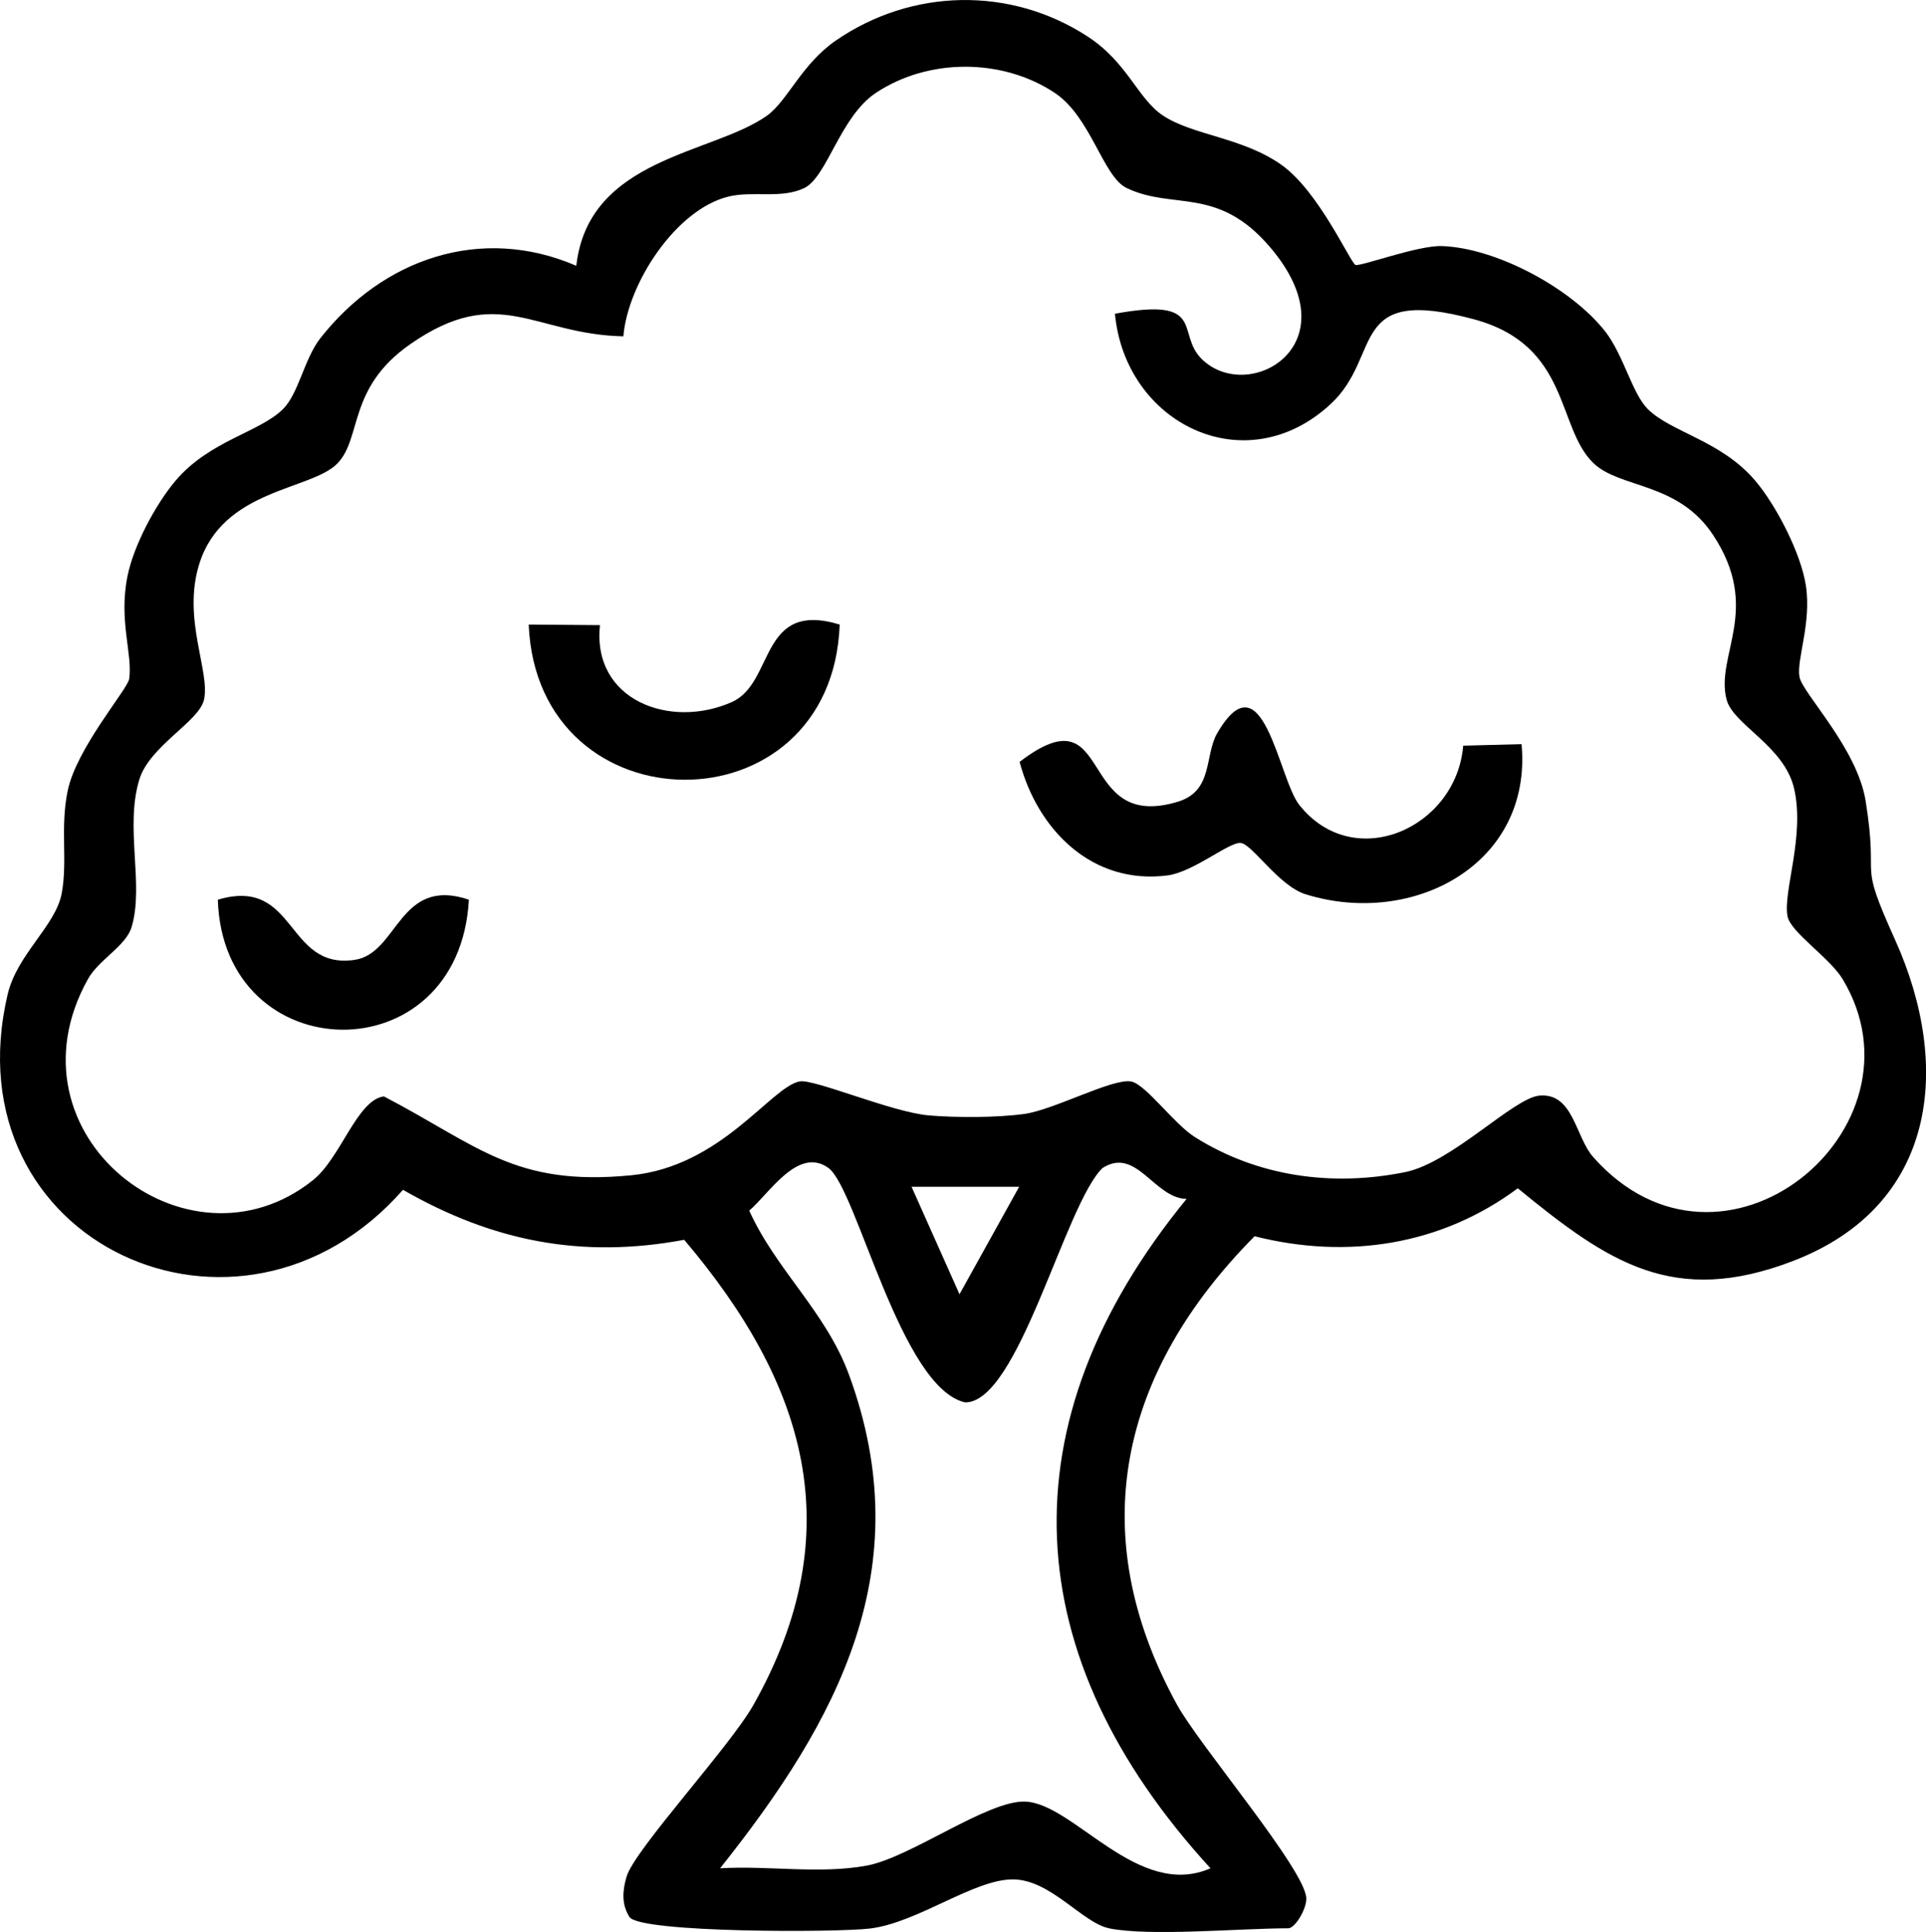<?xml version="1.0" encoding="UTF-8"?>
<svg id="Capa_1" data-name="Capa 1" xmlns="http://www.w3.org/2000/svg" viewBox="0 0 265.06 265.9">
  <path d="M152.61,265.39c-3.62-.74-8.01-6.66-13.14-6.72-5.42-.06-13.14,5.96-19.74,6.76-4.57.56-31.51.61-33.09-1.57-1.13-1.77-.97-3.62-.42-5.54,1.08-3.74,14.2-17.85,17.5-23.72,13.43-23.88,7.19-44.21-9.56-63.96-14.13,2.63-26.35.21-38.7-6.88-22.47,25.57-62.44,7.35-54.41-26.89,1.3-5.55,6.63-9.45,7.45-13.95s-.23-8.94.8-14.02c1.19-5.91,8.27-14.03,8.48-15.46.49-3.47-1.48-8.01-.23-14.17.84-4.16,3.84-9.84,6.62-13.12,4.7-5.54,11.6-6.65,14.81-9.88,2.12-2.13,2.9-6.9,5.1-9.71,8.6-10.96,22.11-15.64,35.23-9.98,1.69-14.94,18.8-15.33,26.28-20.69,2.77-1.99,4.75-7.08,9.44-10.31,10.42-7.18,23.97-7.48,34.6-.59,5.58,3.61,6.93,8.62,10.46,10.94,4.13,2.71,10.97,3,16.28,6.77,5.08,3.61,9.34,13.18,10.15,13.75.5.35,8.53-2.7,11.94-2.58,7.52.27,17.81,5.82,22.46,11.76,2.51,3.22,3.7,8.5,5.82,10.64,3.21,3.23,10.11,4.35,14.81,9.88,2.93,3.45,6.31,10.05,6.98,14.45.79,5.22-1.32,10.18-.88,12.58.41,2.24,7.93,9.77,9.1,17.04,1.91,11.9-1.22,7.45,4.02,19.05,7.96,17.61,5.73,36.7-14,44.28-16.44,6.31-25.41.23-37.89-10-10.52,7.83-23.42,9.84-36.22,6.6-18.47,18.62-23.67,40.81-10.68,64.47,3.13,5.7,17.87,22.96,17.8,26.74-.03,1.54-1.59,4.04-2.49,4.04-6.69,0-19.02,1.15-24.69,0ZM165.32,49.35c6.37,6.42,20.97-1.75,9.53-15.26-7.25-8.57-13.31-5.12-19.78-8.2-3.28-1.56-4.93-9.81-9.93-13.12-7.22-4.78-17.37-4.78-24.58,0-4.97,3.29-6.72,11.63-9.91,13.13s-7.02.34-10.37,1.15c-7.24,1.75-13.89,11.94-14.49,19.24-12.34-.25-17.16-7.41-29.36,1.1-8.6,6.01-6.6,12.85-9.97,16.37-3.57,3.74-15.79,3.47-19.04,13.87-2.37,7.58,1.55,14.81.65,18.7-.7,3-7.46,6.32-8.89,10.94-2.03,6.59.68,14.51-1.07,20.33-.8,2.64-4.5,4.45-6.01,7.16-11.93,21.4,13.72,41.48,30.97,27.67,3.85-3.08,6.06-11.04,9.76-11.53,13.01,6.79,17.98,12.43,34.03,10.86,12.45-1.22,19.21-12.14,23.18-12.92,1.95-.39,12.72,4.25,17.81,4.68,3.78.32,9.38.31,13.1-.2,4.09-.56,12.2-4.96,14.73-4.47,2,.39,5.87,5.82,8.73,7.63,8.61,5.45,18.91,6.89,28.98,4.84,6.44-1.31,14.92-10.23,18.48-10.53,4.67-.39,4.92,5.66,7.38,8.45,17.79,20.11,46.71-3.86,34.35-24.46-1.78-2.96-7.17-6.45-7.6-8.67-.65-3.37,2.42-11.01.91-17.57-1.35-5.88-8.38-8.78-9.29-12.24-1.61-6.1,4.91-12.42-1.87-22.68-4.83-7.32-12.82-6.36-16.46-9.88-5.12-4.94-3.15-16.19-16.42-19.79-17.55-4.75-12.5,4.94-19.73,11.65-11.75,10.91-28.29,2.69-29.7-12.42,12.67-2.33,8.38,2.64,11.89,6.18ZM163.3,165.01c-4.45-.06-6.91-7.27-11.58-4.24-5.16,5.01-11.54,32.25-18.88,32.25-8.9-1.96-14.94-29.47-18.83-32.27-4.2-3.02-8.19,3.6-10.9,5.87,3.69,8.17,10.56,13.94,13.73,22.59,9.79,26.68-1.53,47.58-17.74,67.93,6.57-.4,13.73.83,20.19-.37,6.03-1.12,16.64-9.01,21.8-8.81,6.7.25,15.52,13.55,25.5,9.18-26.67-29.11-28.57-61.23-3.29-92.13ZM140.26,163.34h-14.81l6.6,14.79,8.21-14.79Z"/>
  <path d="M201.38,102.63l8.02-.21c1.52,16.54-14.97,25.26-29.73,20.66-3.71-1.16-7.34-6.93-8.94-7.06s-6.48,4-10.06,4.47c-10.34,1.33-17.86-6.24-20.35-15.63,13.16-10.08,7.57,9.85,21.82,5.47,4.87-1.5,3.59-6.37,5.39-9.44,6.29-10.78,8.41,6.26,11.27,9.88,7.5,9.5,21.63,3.23,22.57-8.15Z"/>
  <path d="M82.57,86.04c-1.12,10.35,9.68,14.37,18.16,10.58,5.92-2.65,3.71-14.04,14.83-10.66-1.05,28.6-41.62,28.36-42.8,0l9.81.08Z"/>
  <path d="M64.53,123.83c-1.33,24.23-33.82,23.48-34.55,0,10.9-3.24,9.28,9.7,18.84,8.28,6.01-.89,6.05-11.54,15.72-8.28Z"/>
</svg>